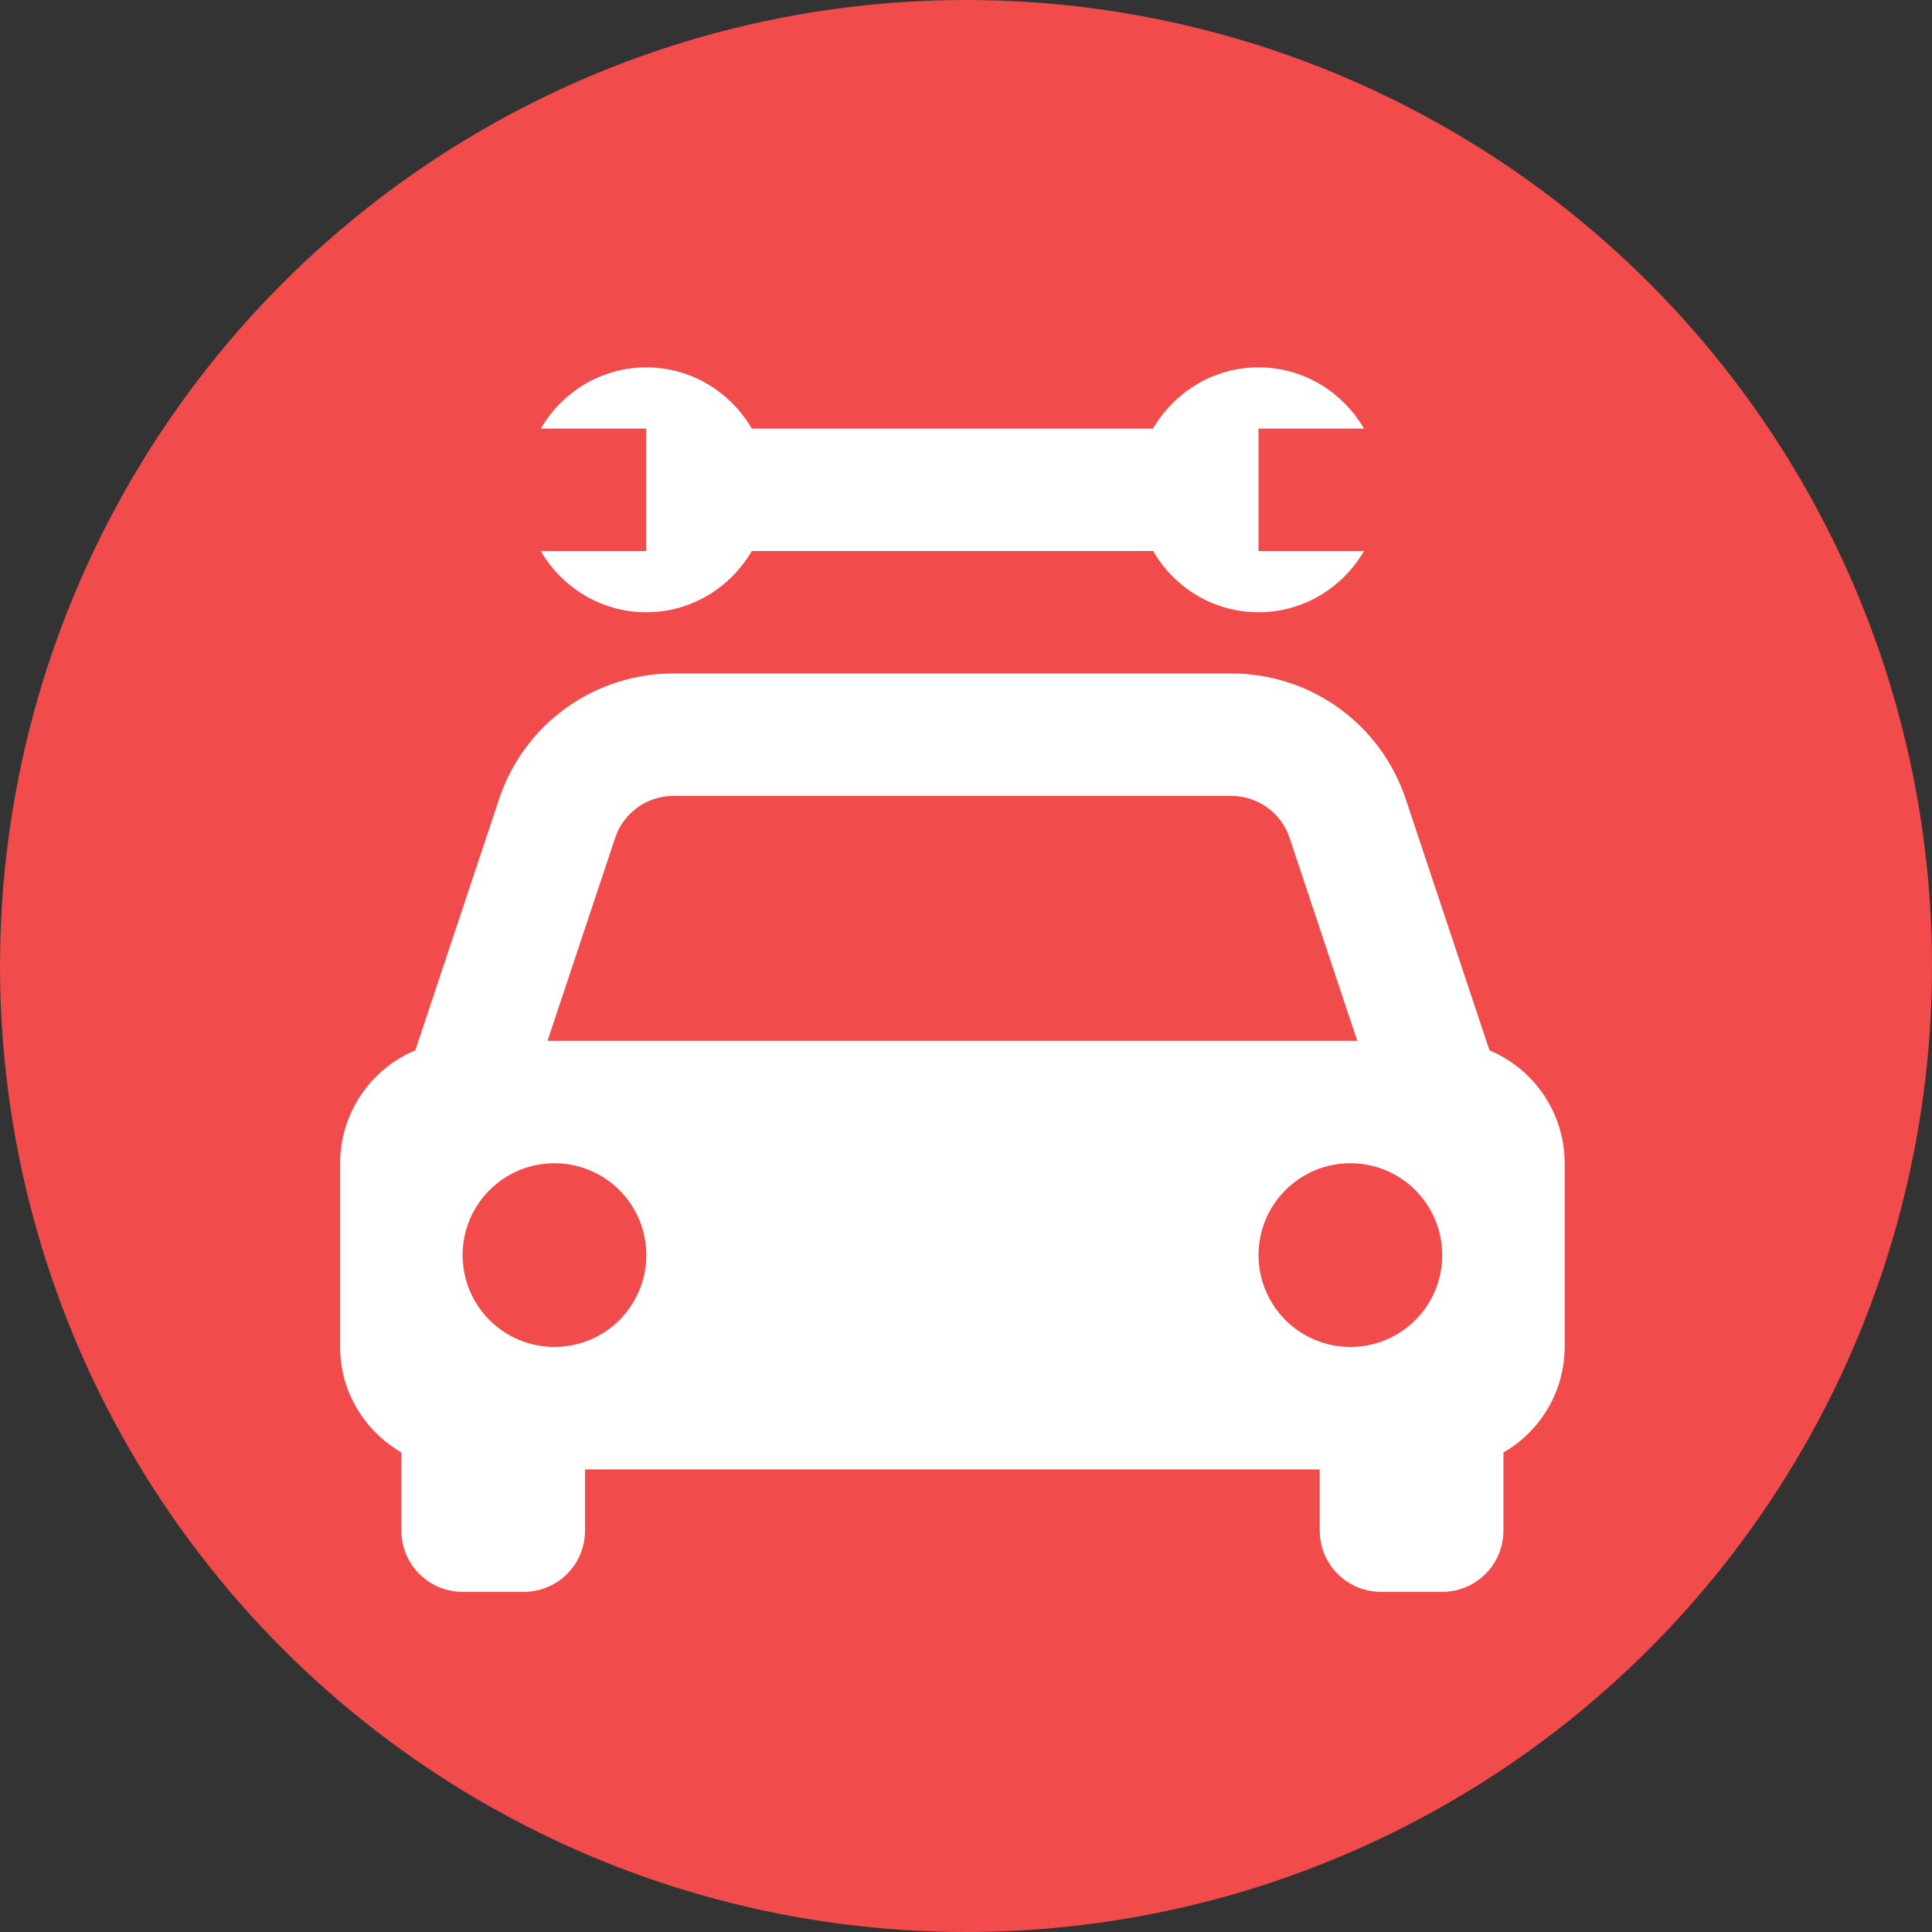 <svg width="71" height="71" viewBox="0 0 71 71" fill="none" xmlns="http://www.w3.org/2000/svg">
<rect x="0" y="0" width="71" height="71" fill="#333333" stroke="none"/>
<circle cx="35.5" cy="35.5" r="35.5" fill="#F14B4B"/>
<path d="M54.737 38.599L51.659 29.365C51.212 28.02 50.354 26.851 49.205 26.022C48.055 25.194 46.674 24.749 45.258 24.75H24.742C23.326 24.749 21.945 25.194 20.796 26.022C19.646 26.851 18.788 28.02 18.341 29.365L15.263 38.599C14.445 38.941 13.746 39.518 13.254 40.257C12.763 40.995 12.5 41.863 12.5 42.75V49.5C12.5 51.16 13.409 52.596 14.75 53.377V56.25C14.75 56.847 14.987 57.419 15.409 57.841C15.831 58.263 16.403 58.5 17 58.5H19.25C19.847 58.5 20.419 58.263 20.841 57.841C21.263 57.419 21.5 56.847 21.5 56.25V54H48.5V56.25C48.5 56.847 48.737 57.419 49.159 57.841C49.581 58.263 50.153 58.5 50.75 58.5H53C53.597 58.5 54.169 58.263 54.591 57.841C55.013 57.419 55.25 56.847 55.25 56.25V53.377C55.933 52.985 56.5 52.421 56.895 51.74C57.29 51.06 57.499 50.287 57.5 49.5V42.75C57.5 40.88 56.359 39.281 54.737 38.599ZM24.742 29.25H45.255C45.728 29.25 46.188 29.398 46.572 29.675C46.955 29.951 47.242 30.341 47.391 30.789L49.879 38.25H20.121L22.607 30.789C22.915 29.869 23.775 29.25 24.742 29.25ZM20.375 49.5C19.932 49.5 19.493 49.412 19.083 49.243C18.674 49.073 18.301 48.824 17.988 48.51C17.355 47.877 17 47.018 17 46.123C17 45.227 17.356 44.369 17.99 43.736C18.623 43.103 19.482 42.747 20.377 42.748C21.273 42.748 22.131 43.104 22.764 43.737C23.397 44.371 23.753 45.23 23.752 46.125C23.752 47.02 23.396 47.879 22.763 48.512C22.129 49.145 21.27 49.5 20.375 49.5ZM49.625 49.5C48.73 49.5 47.871 49.144 47.238 48.51C46.605 47.877 46.25 47.018 46.25 46.123C46.25 45.227 46.606 44.369 47.24 43.736C47.873 43.103 48.732 42.747 49.627 42.748C50.523 42.748 51.381 43.104 52.014 43.737C52.647 44.371 53.002 45.23 53.002 46.125C53.002 47.02 52.646 47.879 52.013 48.512C51.379 49.145 50.52 49.5 49.625 49.5ZM19.873 20.25C20.654 21.589 22.09 22.5 23.75 22.5C25.41 22.5 26.846 21.589 27.627 20.25H42.376C43.154 21.589 44.59 22.5 46.25 22.5C47.91 22.5 49.346 21.589 50.127 20.25H46.25V15.75H50.127C49.346 14.411 47.91 13.5 46.25 13.5C44.59 13.5 43.154 14.411 42.373 15.75H27.627C26.846 14.411 25.41 13.5 23.75 13.5C22.09 13.5 20.654 14.411 19.873 15.75H23.75V20.25H19.873Z" fill="white"/>
</svg>
